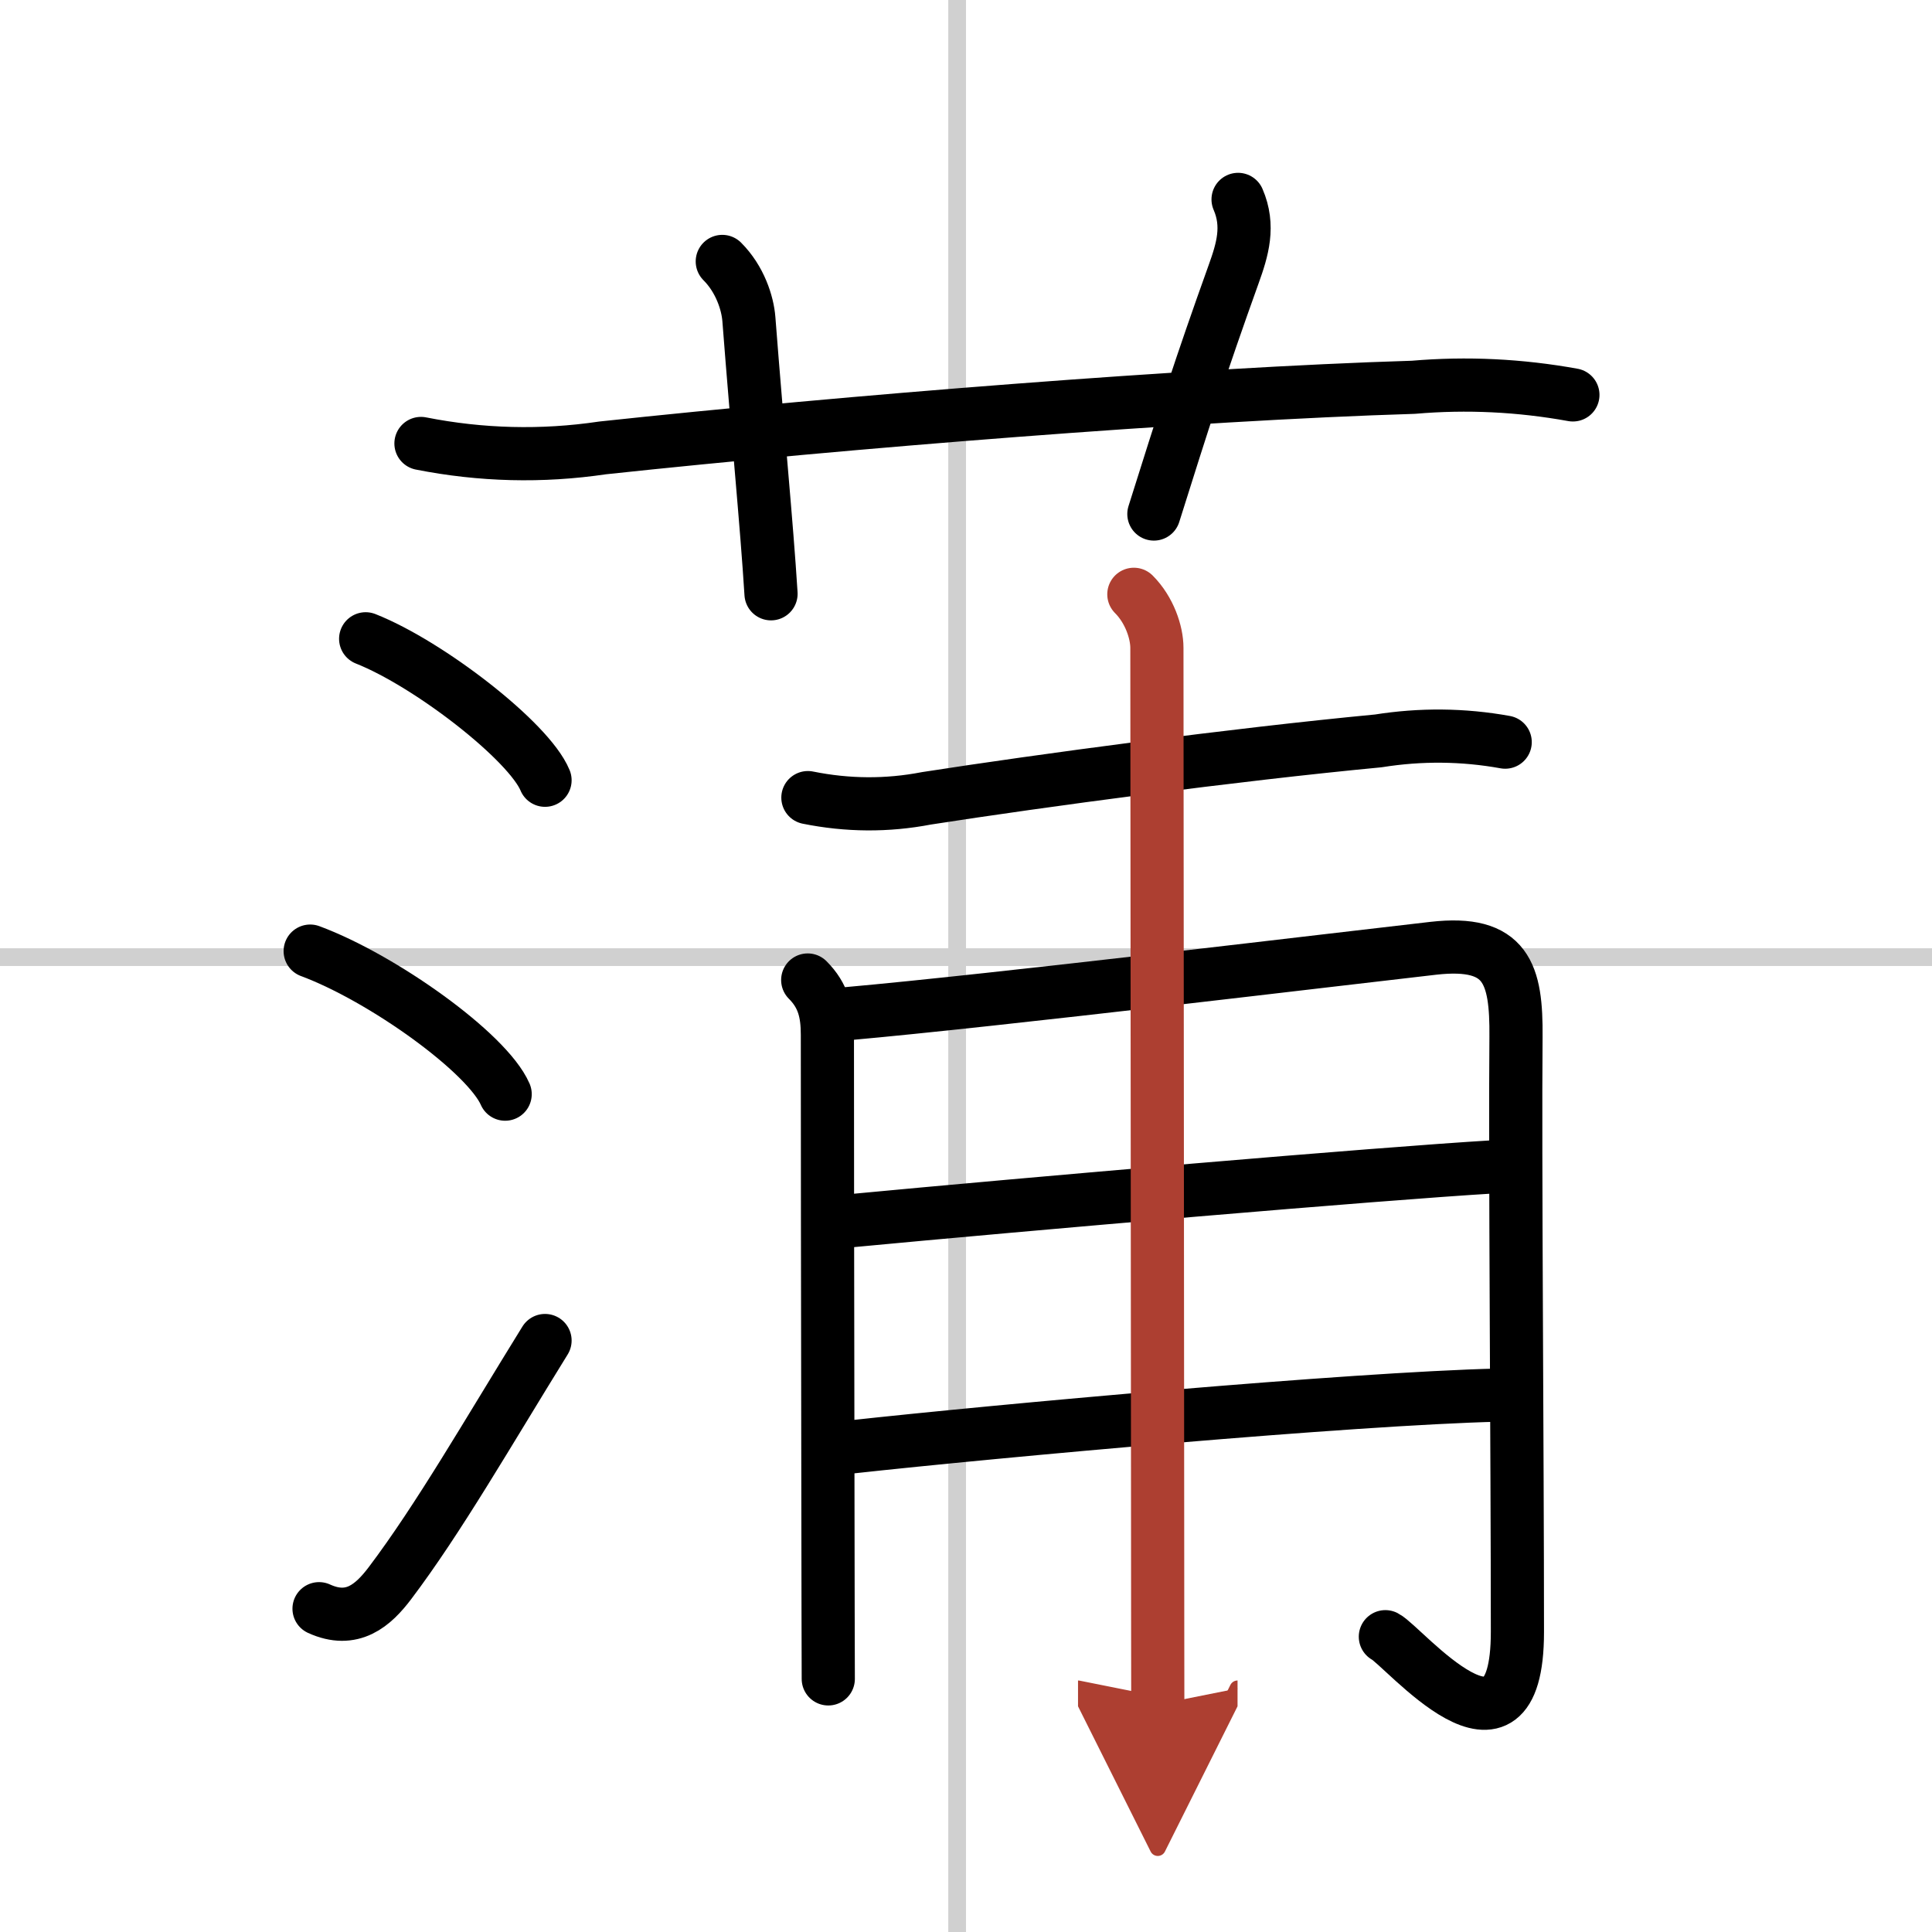 <svg width="400" height="400" viewBox="0 0 109 109" xmlns="http://www.w3.org/2000/svg"><defs><marker id="a" markerWidth="4" orient="auto" refX="1" refY="5" viewBox="0 0 10 10"><polyline points="0 0 10 5 0 10 1 5" fill="#ad3f31" stroke="#ad3f31"/></marker></defs><g fill="none" stroke="#000" stroke-linecap="round" stroke-linejoin="round" stroke-width="3"><rect width="100%" height="100%" fill="#fff" stroke="#fff"/><line x1="54" x2="54" y2="109" stroke="#d0d0d0" stroke-width="1"/><line x2="109" y1="54" y2="54" stroke="#d0d0d0" stroke-width="1"/><path d="m23.75 25.02c3.39 0.67 6.81 0.76 10.25 0.25 13.61-1.46 33.25-3.04 45.74-3.42 3.02-0.26 6.02-0.11 9 0.43"/><path d="m40.75 14.75c1 1 1.43 2.35 1.5 3.25 0.5 6.5 1 11.5 1.25 15.5"/><path d="m69.85 11.25c0.65 1.5 0.25 2.83-0.25 4.22-1.85 5.15-2.85 8.28-4.5 13.53"/><path d="m20.63 36.04c3.57 1.41 9.22 5.79 10.12 7.98"/><path d="m17.5 53.66c4.07 1.51 9.98 5.73 11 8.07"/><path d="m18 90.76c1.88 0.86 3.06-0.2 4-1.44 2.75-3.64 5.5-8.44 8.75-13.69"/><path d="m45.58 45c2.23 0.45 4.46 0.47 6.69 0.04 6.5-1.01 17.3-2.46 25.49-3.24 2.39-0.38 4.78-0.36 7.16 0.07"/><path d="m45.57 55.29c0.88 0.88 1.11 1.83 1.11 3.09 0 2.89 0.01 16.49 0.03 26.37 0.01 4.63 0.01 8.45 0.02 9.97"/><path d="m47.79 57.19c8.35-0.74 28.22-3.14 33.08-3.69 4.14-0.47 4.69 1.44 4.66 5-0.06 6.58 0.08 23.56 0.08 33.57 0 8.62-6.43 0.79-7.45 0.27"/><path d="m47.79 68.89c10.46-0.99 29.82-2.66 36.49-3.06"/><path d="m47.96 81.64c8.29-0.91 28.29-2.73 36.57-2.93"/><path d="m63.97 33.53c0.88 0.88 1.3 2.15 1.3 3.02 0 3 0.03 31.62 0.04 48.45 0 5.32 0.01 9.44 0.01 11.16" marker-end="url(#a)" stroke="#ad3f31"/></g></svg>
